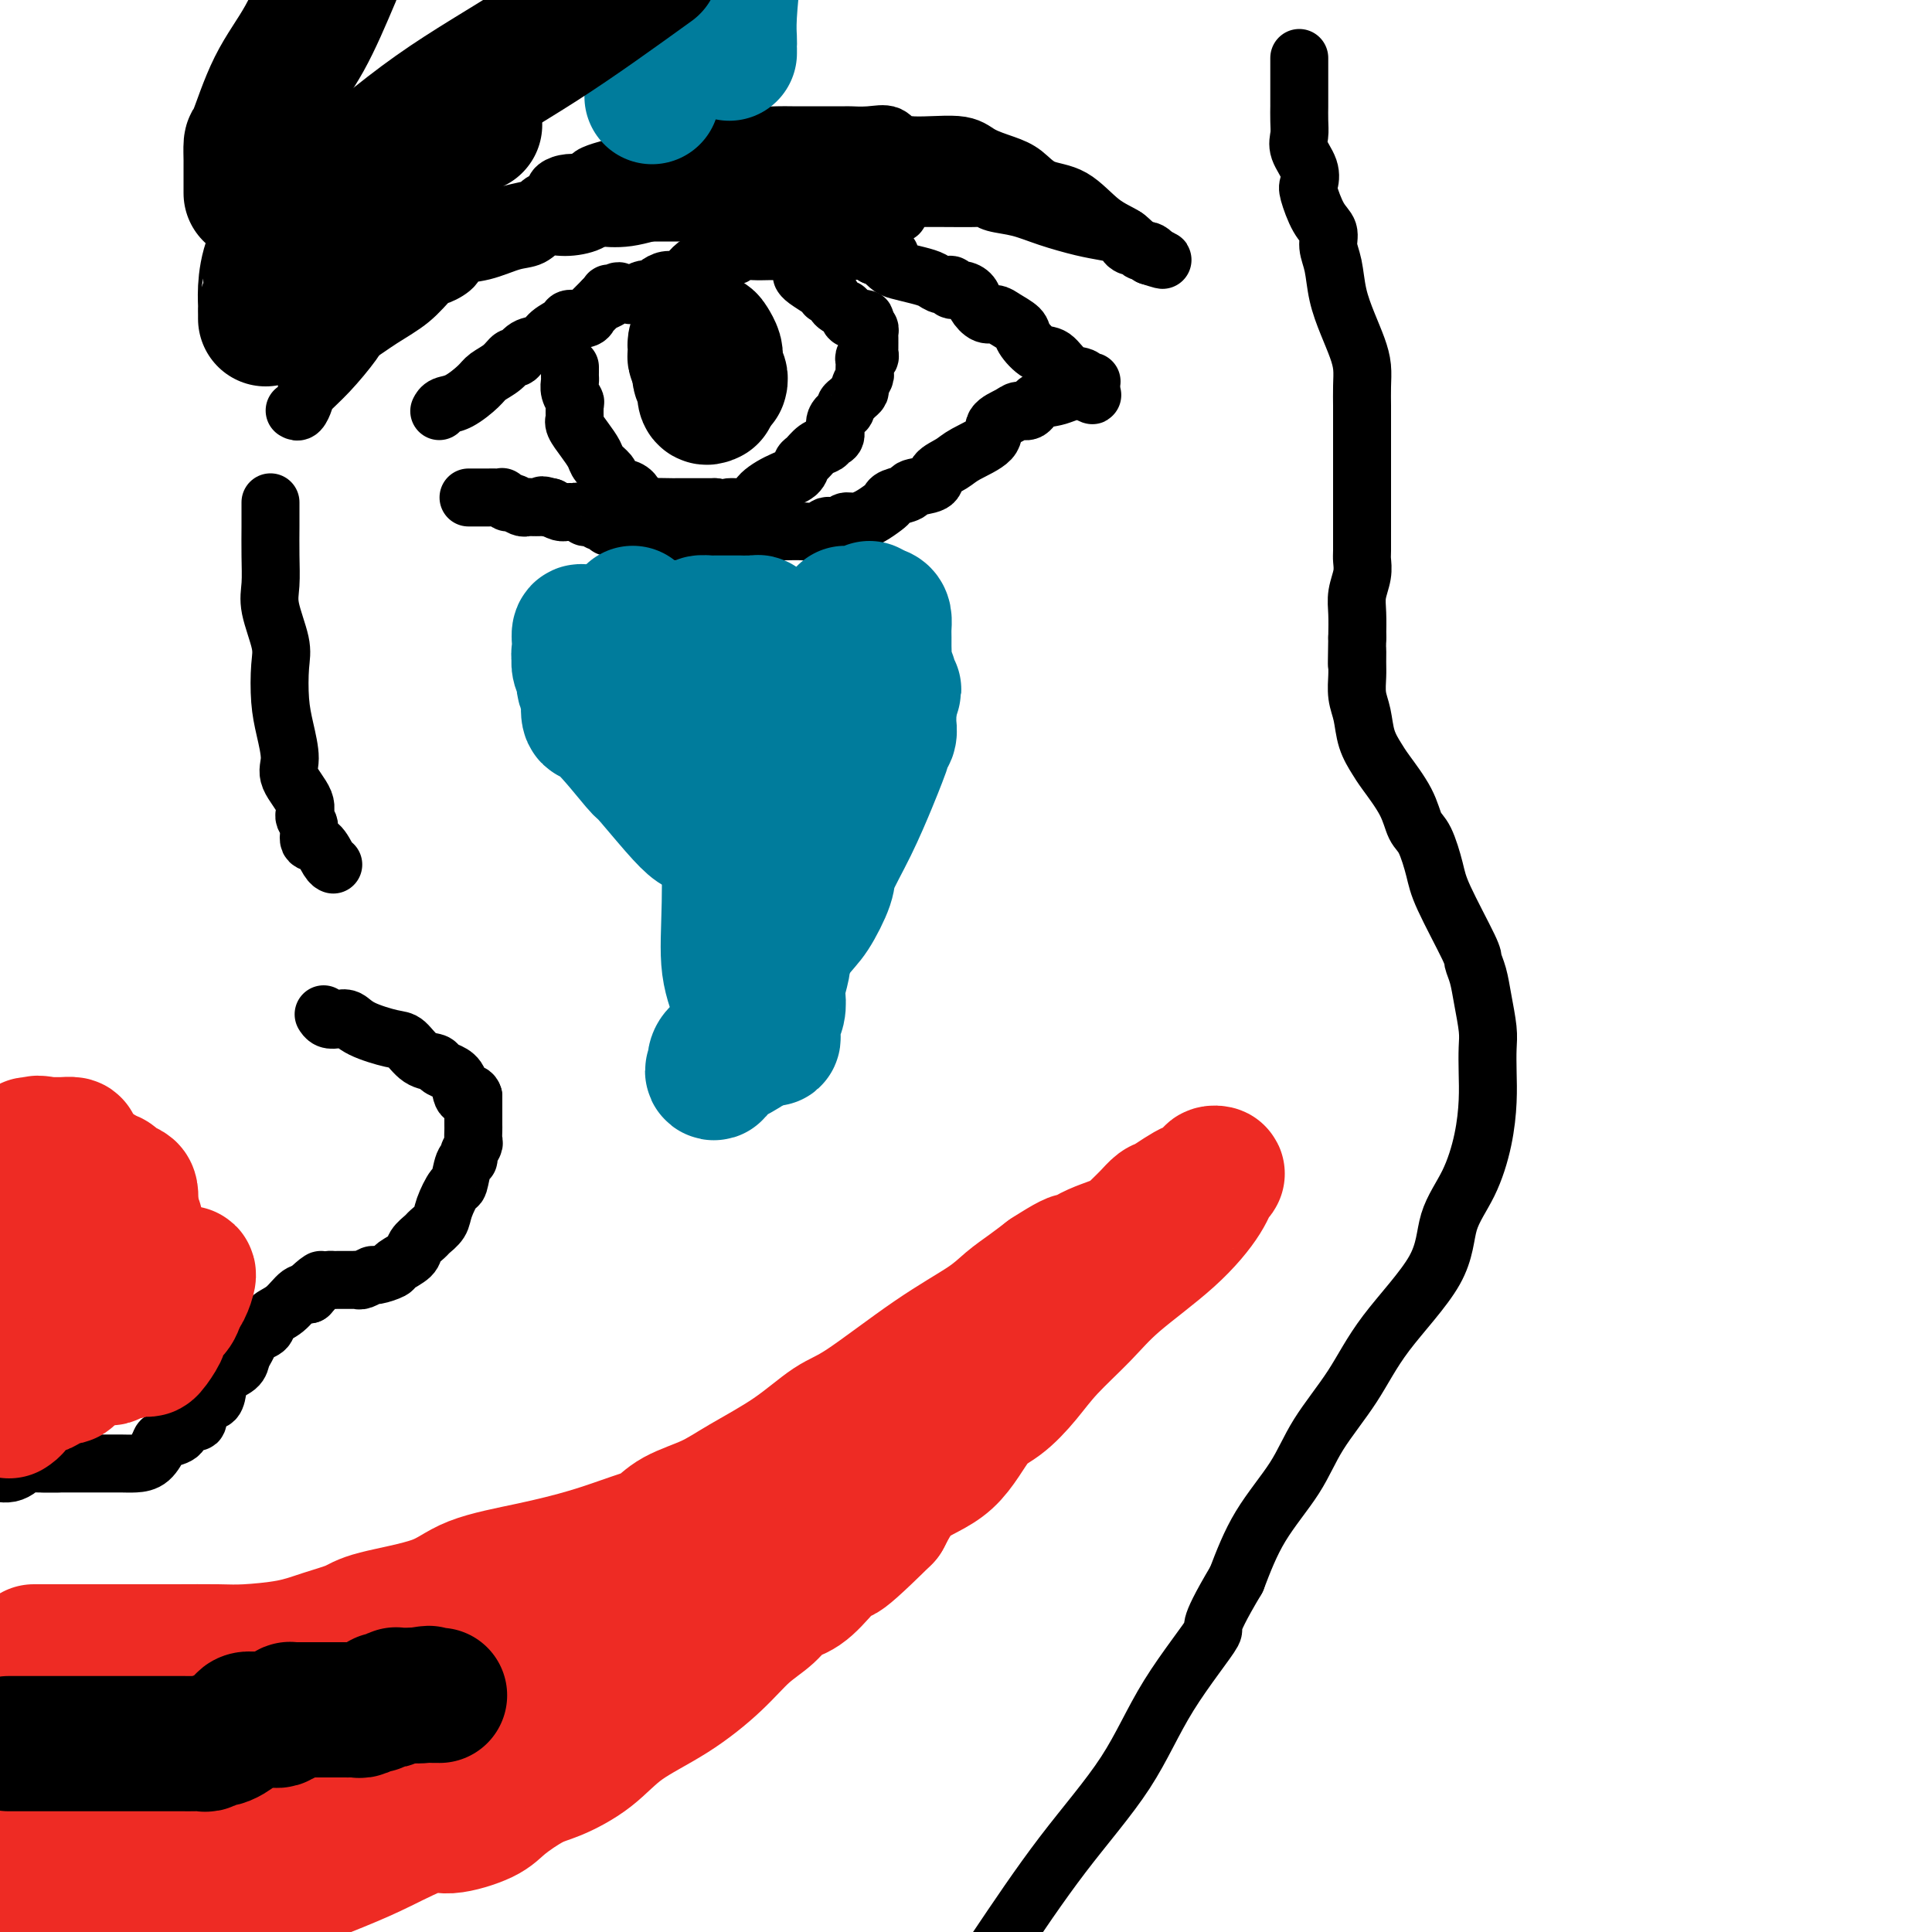 <svg viewBox='0 0 400 400' version='1.1' xmlns='http://www.w3.org/2000/svg' xmlns:xlink='http://www.w3.org/1999/xlink'><g fill='none' stroke='#000000' stroke-width='12' stroke-linecap='round' stroke-linejoin='round'><path d='M9,303c0.106,0.000 0.212,0.000 1,0c0.788,-0.000 2.259,-0.000 3,0c0.741,0.000 0.754,0.000 2,0c1.246,-0.000 3.727,-0.001 5,0c1.273,0.001 1.340,0.004 2,0c0.660,-0.004 1.915,-0.015 3,0c1.085,0.015 2.000,0.054 3,0c1.000,-0.054 2.084,-0.203 3,-1c0.916,-0.797 1.664,-2.243 2,-3c0.336,-0.757 0.261,-0.826 1,-1c0.739,-0.174 2.291,-0.454 3,-1c0.709,-0.546 0.575,-1.356 1,-2c0.425,-0.644 1.410,-1.120 2,-1c0.590,0.120 0.786,0.835 1,0c0.214,-0.835 0.446,-3.221 1,-4c0.554,-0.779 1.430,0.048 2,0c0.570,-0.048 0.835,-0.971 1,-2c0.165,-1.029 0.230,-2.163 1,-3c0.770,-0.837 2.247,-1.376 3,-2c0.753,-0.624 0.783,-1.332 1,-2c0.217,-0.668 0.620,-1.296 1,-2c0.380,-0.704 0.738,-1.486 1,-2c0.262,-0.514 0.430,-0.762 1,-1c0.570,-0.238 1.542,-0.467 2,-1c0.458,-0.533 0.401,-1.370 1,-2c0.599,-0.630 1.854,-1.054 3,-2c1.146,-0.946 2.185,-2.413 3,-3c0.815,-0.587 1.408,-0.293 2,0'/><path d='M64,268c5.012,-5.442 1.043,-2.047 0,-1c-1.043,1.047 0.841,-0.255 2,-1c1.159,-0.745 1.592,-0.932 2,-1c0.408,-0.068 0.791,-0.017 1,0c0.209,0.017 0.246,0.001 1,0c0.754,-0.001 2.227,0.015 3,0c0.773,-0.015 0.845,-0.060 1,0c0.155,0.060 0.392,0.224 1,0c0.608,-0.224 1.585,-0.837 2,-1c0.415,-0.163 0.267,0.122 1,0c0.733,-0.122 2.347,-0.653 3,-1c0.653,-0.347 0.345,-0.512 1,-1c0.655,-0.488 2.274,-1.299 3,-2c0.726,-0.701 0.561,-1.291 1,-2c0.439,-0.709 1.483,-1.536 2,-2c0.517,-0.464 0.506,-0.565 1,-1c0.494,-0.435 1.494,-1.202 2,-2c0.506,-0.798 0.518,-1.625 1,-3c0.482,-1.375 1.435,-3.299 2,-4c0.565,-0.701 0.744,-0.181 1,-1c0.256,-0.819 0.590,-2.978 1,-4c0.410,-1.022 0.894,-0.908 1,-1c0.106,-0.092 -0.168,-0.392 0,-1c0.168,-0.608 0.777,-1.525 1,-2c0.223,-0.475 0.060,-0.506 0,-1c-0.060,-0.494 -0.016,-1.449 0,-2c0.016,-0.551 0.004,-0.697 0,-1c-0.004,-0.303 -0.001,-0.762 0,-1c0.001,-0.238 0.000,-0.257 0,-1c-0.000,-0.743 -0.000,-2.212 0,-3c0.000,-0.788 0.000,-0.894 0,-1'/><path d='M98,227c-0.417,-1.394 -1.458,0.120 -2,0c-0.542,-0.120 -0.585,-1.875 -1,-3c-0.415,-1.125 -1.203,-1.618 -2,-2c-0.797,-0.382 -1.603,-0.651 -2,-1c-0.397,-0.349 -0.385,-0.779 -1,-1c-0.615,-0.221 -1.855,-0.235 -3,-1c-1.145,-0.765 -2.193,-2.282 -3,-3c-0.807,-0.718 -1.371,-0.636 -3,-1c-1.629,-0.364 -4.321,-1.173 -6,-2c-1.679,-0.827 -2.345,-1.672 -3,-2c-0.655,-0.328 -1.299,-0.139 -2,0c-0.701,0.139 -1.458,0.230 -2,0c-0.542,-0.230 -0.869,-0.780 -1,-1c-0.131,-0.220 -0.065,-0.110 0,0'/><path d='M12,303c-0.372,-0.000 -0.744,-0.000 -1,0c-0.256,0.000 -0.397,0.000 -1,0c-0.603,-0.000 -1.667,-0.001 -2,0c-0.333,0.001 0.066,0.003 0,0c-0.066,-0.003 -0.598,-0.011 -1,0c-0.402,0.011 -0.675,0.041 -1,0c-0.325,-0.041 -0.703,-0.155 -1,0c-0.297,0.155 -0.513,0.577 -1,1c-0.487,0.423 -1.244,0.845 -2,1c-0.756,0.155 -1.511,0.042 -2,0c-0.489,-0.042 -0.711,-0.012 -1,0c-0.289,0.012 -0.644,0.006 -1,0'/><path d='M56,104c-0.001,0.646 -0.002,1.292 0,2c0.002,0.708 0.008,1.477 0,3c-0.008,1.523 -0.030,3.801 0,6c0.030,2.199 0.113,4.320 0,6c-0.113,1.680 -0.420,2.919 0,5c0.420,2.081 1.567,5.004 2,7c0.433,1.996 0.151,3.064 0,5c-0.151,1.936 -0.173,4.742 0,7c0.173,2.258 0.539,3.970 1,6c0.461,2.030 1.018,4.377 1,6c-0.018,1.623 -0.609,2.523 0,4c0.609,1.477 2.418,3.531 3,5c0.582,1.469 -0.062,2.351 0,3c0.062,0.649 0.829,1.064 1,2c0.171,0.936 -0.255,2.395 0,3c0.255,0.605 1.192,0.358 2,1c0.808,0.642 1.487,2.173 2,3c0.513,0.827 0.861,0.951 1,1c0.139,0.049 0.070,0.025 0,0'/><path d='M61,85c0.317,0.187 0.634,0.374 1,0c0.366,-0.374 0.780,-1.308 1,-2c0.220,-0.692 0.247,-1.142 1,-2c0.753,-0.858 2.231,-2.123 4,-4c1.769,-1.877 3.829,-4.365 5,-6c1.171,-1.635 1.454,-2.418 2,-3c0.546,-0.582 1.354,-0.965 2,-2c0.646,-1.035 1.131,-2.724 2,-4c0.869,-1.276 2.123,-2.138 3,-3c0.877,-0.862 1.376,-1.722 2,-2c0.624,-0.278 1.374,0.027 2,0c0.626,-0.027 1.127,-0.385 2,-1c0.873,-0.615 2.118,-1.488 3,-2c0.882,-0.512 1.401,-0.663 2,-1c0.599,-0.337 1.277,-0.859 2,-1c0.723,-0.141 1.490,0.098 2,0c0.510,-0.098 0.764,-0.534 1,-1c0.236,-0.466 0.455,-0.964 1,-1c0.545,-0.036 1.417,0.389 2,0c0.583,-0.389 0.877,-1.593 2,-2c1.123,-0.407 3.075,-0.019 5,0c1.925,0.019 3.824,-0.333 5,-1c1.176,-0.667 1.629,-1.649 3,-2c1.371,-0.351 3.660,-0.069 5,0c1.340,0.069 1.730,-0.074 3,0c1.270,0.074 3.419,0.366 6,0c2.581,-0.366 5.595,-1.390 8,-2c2.405,-0.610 4.203,-0.805 6,-1'/><path d='M144,42c7.004,-1.155 4.015,-1.041 4,-1c-0.015,0.041 2.945,0.011 5,0c2.055,-0.011 3.205,-0.003 5,0c1.795,0.003 4.235,0.001 7,0c2.765,-0.001 5.854,-0.001 9,0c3.146,0.001 6.349,0.003 10,0c3.651,-0.003 7.749,-0.013 11,0c3.251,0.013 5.654,0.048 7,0c1.346,-0.048 1.633,-0.178 2,0c0.367,0.178 0.813,0.663 2,1c1.187,0.337 3.114,0.524 5,1c1.886,0.476 3.730,1.241 6,2c2.270,0.759 4.965,1.514 7,2c2.035,0.486 3.410,0.704 5,1c1.590,0.296 3.396,0.672 4,1c0.604,0.328 0.007,0.610 0,1c-0.007,0.390 0.575,0.888 1,1c0.425,0.112 0.693,-0.162 1,0c0.307,0.162 0.654,0.762 1,1c0.346,0.238 0.691,0.115 1,0c0.309,-0.115 0.583,-0.223 1,0c0.417,0.223 0.976,0.778 1,1c0.024,0.222 -0.488,0.111 -1,0'/><path d='M238,53c5.524,1.783 1.335,0.242 -1,-1c-2.335,-1.242 -2.816,-2.185 -4,-3c-1.184,-0.815 -3.070,-1.503 -5,-3c-1.930,-1.497 -3.903,-3.804 -6,-5c-2.097,-1.196 -4.319,-1.281 -6,-2c-1.681,-0.719 -2.821,-2.071 -4,-3c-1.179,-0.929 -2.397,-1.433 -4,-2c-1.603,-0.567 -3.589,-1.195 -5,-2c-1.411,-0.805 -2.246,-1.785 -5,-2c-2.754,-0.215 -7.428,0.335 -10,0c-2.572,-0.335 -3.042,-1.554 -4,-2c-0.958,-0.446 -2.404,-0.120 -4,0c-1.596,0.120 -3.340,0.032 -4,0c-0.660,-0.032 -0.234,-0.009 -1,0c-0.766,0.009 -2.724,0.003 -4,0c-1.276,-0.003 -1.871,-0.003 -3,0c-1.129,0.003 -2.794,0.009 -4,0c-1.206,-0.009 -1.955,-0.032 -3,0c-1.045,0.032 -2.386,0.118 -4,0c-1.614,-0.118 -3.502,-0.440 -5,0c-1.498,0.440 -2.606,1.641 -4,2c-1.394,0.359 -3.074,-0.125 -4,0c-0.926,0.125 -1.096,0.860 -2,1c-0.904,0.140 -2.540,-0.316 -4,0c-1.460,0.316 -2.742,1.404 -4,2c-1.258,0.596 -2.491,0.698 -3,1c-0.509,0.302 -0.294,0.802 -1,1c-0.706,0.198 -2.334,0.094 -3,0c-0.666,-0.094 -0.372,-0.179 -1,0c-0.628,0.179 -2.180,0.623 -3,1c-0.820,0.377 -0.910,0.689 -1,1'/><path d='M122,37c-5.232,1.632 -3.313,1.211 -3,1c0.313,-0.211 -0.981,-0.211 -2,0c-1.019,0.211 -1.762,0.634 -2,1c-0.238,0.366 0.029,0.675 0,1c-0.029,0.325 -0.355,0.664 -1,1c-0.645,0.336 -1.611,0.667 -2,1c-0.389,0.333 -0.202,0.666 -1,1c-0.798,0.334 -2.581,0.668 -4,1c-1.419,0.332 -2.475,0.664 -3,1c-0.525,0.336 -0.521,0.678 -1,1c-0.479,0.322 -1.441,0.624 -2,1c-0.559,0.376 -0.714,0.825 -1,1c-0.286,0.175 -0.704,0.074 -1,0c-0.296,-0.074 -0.469,-0.122 -1,0c-0.531,0.122 -1.420,0.414 -2,1c-0.580,0.586 -0.852,1.468 -1,2c-0.148,0.532 -0.173,0.716 -1,1c-0.827,0.284 -2.454,0.667 -3,1c-0.546,0.333 -0.009,0.615 0,1c0.009,0.385 -0.511,0.872 -1,1c-0.489,0.128 -0.947,-0.104 -1,0c-0.053,0.104 0.298,0.543 0,1c-0.298,0.457 -1.246,0.931 -2,1c-0.754,0.069 -1.314,-0.266 -2,0c-0.686,0.266 -1.497,1.132 -2,2c-0.503,0.868 -0.698,1.739 -1,2c-0.302,0.261 -0.711,-0.088 -1,0c-0.289,0.088 -0.459,0.611 -1,1c-0.541,0.389 -1.453,0.643 -2,1c-0.547,0.357 -0.728,0.816 -1,1c-0.272,0.184 -0.636,0.092 -1,0'/><path d='M76,64c-3.586,2.929 -1.552,2.252 -1,2c0.552,-0.252 -0.377,-0.079 -1,0c-0.623,0.079 -0.941,0.062 -1,0c-0.059,-0.062 0.139,-0.171 0,0c-0.139,0.171 -0.615,0.620 -1,1c-0.385,0.380 -0.678,0.689 -1,1c-0.322,0.311 -0.674,0.622 -1,1c-0.326,0.378 -0.625,0.822 -1,1c-0.375,0.178 -0.826,0.089 -1,0c-0.174,-0.089 -0.071,-0.178 0,0c0.071,0.178 0.110,0.622 0,1c-0.110,0.378 -0.370,0.692 -1,1c-0.630,0.308 -1.632,0.612 -2,1c-0.368,0.388 -0.102,0.860 0,1c0.102,0.140 0.042,-0.051 0,0c-0.042,0.051 -0.064,0.343 0,1c0.064,0.657 0.213,1.679 0,2c-0.213,0.321 -0.789,-0.058 -1,0c-0.211,0.058 -0.057,0.554 0,1c0.057,0.446 0.016,0.842 0,1c-0.016,0.158 -0.008,0.079 0,0'/><path d='M64,79c-1.464,1.788 0.877,-1.241 2,-3c1.123,-1.759 1.029,-2.247 2,-3c0.971,-0.753 3.007,-1.769 5,-3c1.993,-1.231 3.943,-2.675 6,-4c2.057,-1.325 4.222,-2.530 6,-4c1.778,-1.470 3.170,-3.205 4,-4c0.830,-0.795 1.099,-0.651 2,-1c0.901,-0.349 2.432,-1.191 3,-2c0.568,-0.809 0.171,-1.583 1,-2c0.829,-0.417 2.884,-0.475 5,-1c2.116,-0.525 4.293,-1.516 6,-2c1.707,-0.484 2.945,-0.463 4,-1c1.055,-0.537 1.927,-1.634 3,-2c1.073,-0.366 2.348,-0.000 4,0c1.652,0.000 3.682,-0.364 5,-1c1.318,-0.636 1.923,-1.543 4,-2c2.077,-0.457 5.626,-0.462 8,-1c2.374,-0.538 3.572,-1.608 5,-2c1.428,-0.392 3.087,-0.105 4,0c0.913,0.105 1.079,0.029 3,0c1.921,-0.029 5.598,-0.010 9,0c3.402,0.010 6.529,0.010 9,0c2.471,-0.010 4.288,-0.032 6,0c1.712,0.032 3.321,0.116 5,0c1.679,-0.116 3.430,-0.433 5,0c1.570,0.433 2.961,1.617 4,2c1.039,0.383 1.725,-0.033 2,0c0.275,0.033 0.137,0.517 0,1'/><path d='M186,44c0.544,0.464 -1.096,0.124 -2,0c-0.904,-0.124 -1.072,-0.033 -3,0c-1.928,0.033 -5.616,0.009 -8,0c-2.384,-0.009 -3.466,-0.002 -6,0c-2.534,0.002 -6.522,0.001 -9,0c-2.478,-0.001 -3.446,-0.000 -5,0c-1.554,0.000 -3.693,0.000 -6,0c-2.307,-0.000 -4.781,-0.000 -7,0c-2.219,0.000 -4.183,0.001 -6,0c-1.817,-0.001 -3.487,-0.002 -4,0c-0.513,0.002 0.130,0.007 1,0c0.870,-0.007 1.966,-0.026 4,-1c2.034,-0.974 5.005,-2.902 8,-4c2.995,-1.098 6.014,-1.366 9,-2c2.986,-0.634 5.941,-1.635 9,-2c3.059,-0.365 6.224,-0.094 9,0c2.776,0.094 5.165,0.011 7,0c1.835,-0.011 3.116,0.050 6,0c2.884,-0.050 7.371,-0.209 10,0c2.629,0.209 3.400,0.787 4,1c0.600,0.213 1.029,0.061 1,0c-0.029,-0.061 -0.514,-0.030 -1,0'/><path d='M197,36c5.735,0.155 2.073,0.041 0,0c-2.073,-0.041 -2.558,-0.011 -4,0c-1.442,0.011 -3.840,0.003 -5,0c-1.160,-0.003 -1.081,-0.001 -4,0c-2.919,0.001 -8.835,0.000 -13,0c-4.165,-0.000 -6.579,-0.000 -9,0c-2.421,0.000 -4.848,-0.000 -5,0c-0.152,0.000 1.970,0.000 3,0c1.030,-0.000 0.969,-0.002 3,0c2.031,0.002 6.154,0.007 8,0c1.846,-0.007 1.414,-0.025 4,0c2.586,0.025 8.192,0.095 11,0c2.808,-0.095 2.820,-0.354 4,0c1.180,0.354 3.528,1.319 5,2c1.472,0.681 2.068,1.076 4,1c1.932,-0.076 5.200,-0.624 7,0c1.800,0.624 2.132,2.420 3,3c0.868,0.580 2.271,-0.054 3,0c0.729,0.054 0.783,0.798 1,1c0.217,0.202 0.597,-0.138 1,0c0.403,0.138 0.829,0.754 1,1c0.171,0.246 0.085,0.123 0,0'/><path d='M91,85c-0.052,0.104 -0.104,0.208 0,0c0.104,-0.208 0.363,-0.726 1,-1c0.637,-0.274 1.652,-0.302 3,-1c1.348,-0.698 3.029,-2.066 4,-3c0.971,-0.934 1.232,-1.434 2,-2c0.768,-0.566 2.044,-1.197 3,-2c0.956,-0.803 1.592,-1.776 2,-2c0.408,-0.224 0.590,0.301 1,0c0.410,-0.301 1.049,-1.430 2,-2c0.951,-0.570 2.212,-0.583 3,-1c0.788,-0.417 1.101,-1.240 2,-2c0.899,-0.760 2.384,-1.457 3,-2c0.616,-0.543 0.363,-0.932 1,-1c0.637,-0.068 2.162,0.186 3,0c0.838,-0.186 0.987,-0.813 1,-1c0.013,-0.187 -0.112,0.065 0,0c0.112,-0.065 0.461,-0.447 1,-1c0.539,-0.553 1.270,-1.276 2,-2'/><path d='M125,62c5.480,-3.498 2.179,-0.741 1,0c-1.179,0.741 -0.237,-0.532 0,-1c0.237,-0.468 -0.231,-0.129 0,0c0.231,0.129 1.161,0.048 2,0c0.839,-0.048 1.587,-0.065 2,0c0.413,0.065 0.491,0.211 1,0c0.509,-0.211 1.449,-0.778 2,-1c0.551,-0.222 0.714,-0.097 1,0c0.286,0.097 0.695,0.168 1,0c0.305,-0.168 0.505,-0.574 1,-1c0.495,-0.426 1.285,-0.871 2,-1c0.715,-0.129 1.355,0.058 2,0c0.645,-0.058 1.294,-0.363 2,-1c0.706,-0.637 1.469,-1.607 2,-2c0.531,-0.393 0.829,-0.209 1,0c0.171,0.209 0.215,0.445 1,0c0.785,-0.445 2.310,-1.569 3,-2c0.690,-0.431 0.544,-0.168 1,0c0.456,0.168 1.513,0.241 2,0c0.487,-0.241 0.404,-0.797 1,-1c0.596,-0.203 1.872,-0.054 3,0c1.128,0.054 2.108,0.015 3,0c0.892,-0.015 1.697,-0.004 2,0c0.303,0.004 0.103,0.001 1,0c0.897,-0.001 2.892,-0.000 4,0c1.108,0.000 1.329,-0.001 2,0c0.671,0.001 1.790,0.003 3,0c1.210,-0.003 2.510,-0.011 3,0c0.490,0.011 0.170,0.041 1,0c0.830,-0.041 2.808,-0.155 4,0c1.192,0.155 1.596,0.577 2,1'/><path d='M181,53c5.361,-0.109 2.763,-0.380 2,0c-0.763,0.380 0.309,1.412 1,2c0.691,0.588 1.002,0.731 2,1c0.998,0.269 2.683,0.665 4,1c1.317,0.335 2.268,0.611 3,1c0.732,0.389 1.247,0.891 2,1c0.753,0.109 1.745,-0.176 2,0c0.255,0.176 -0.227,0.811 0,1c0.227,0.189 1.163,-0.069 2,0c0.837,0.069 1.574,0.465 2,1c0.426,0.535 0.542,1.207 1,2c0.458,0.793 1.259,1.705 2,2c0.741,0.295 1.423,-0.029 2,0c0.577,0.029 1.050,0.411 2,1c0.950,0.589 2.379,1.384 3,2c0.621,0.616 0.436,1.054 1,2c0.564,0.946 1.877,2.401 3,3c1.123,0.599 2.057,0.342 3,1c0.943,0.658 1.893,2.232 3,3c1.107,0.768 2.369,0.732 3,1c0.631,0.268 0.631,0.841 1,1c0.369,0.159 1.105,-0.098 1,0c-0.105,0.098 -1.053,0.549 -2,1'/><path d='M224,80c3.803,3.112 1.811,1.394 0,1c-1.811,-0.394 -3.442,0.538 -5,1c-1.558,0.462 -3.042,0.455 -4,1c-0.958,0.545 -1.391,1.643 -2,2c-0.609,0.357 -1.395,-0.028 -2,0c-0.605,0.028 -1.028,0.469 -2,1c-0.972,0.531 -2.492,1.153 -3,2c-0.508,0.847 -0.003,1.918 -1,3c-0.997,1.082 -3.497,2.174 -5,3c-1.503,0.826 -2.008,1.387 -3,2c-0.992,0.613 -2.473,1.277 -3,2c-0.527,0.723 -0.102,1.503 -1,2c-0.898,0.497 -3.118,0.710 -4,1c-0.882,0.290 -0.427,0.659 -1,1c-0.573,0.341 -2.173,0.656 -3,1c-0.827,0.344 -0.880,0.718 -1,1c-0.120,0.282 -0.307,0.472 -1,1c-0.693,0.528 -1.891,1.396 -3,2c-1.109,0.604 -2.128,0.946 -3,1c-0.872,0.054 -1.598,-0.178 -2,0c-0.402,0.178 -0.481,0.766 -1,1c-0.519,0.234 -1.479,0.115 -2,0c-0.521,-0.115 -0.604,-0.227 -1,0c-0.396,0.227 -1.107,0.793 -2,1c-0.893,0.207 -1.968,0.055 -3,0c-1.032,-0.055 -2.020,-0.015 -3,0c-0.980,0.015 -1.953,0.004 -3,0c-1.047,-0.004 -2.167,-0.001 -3,0c-0.833,0.001 -1.378,0.000 -2,0c-0.622,-0.000 -1.321,-0.000 -2,0c-0.679,0.000 -1.340,0.000 -2,0'/><path d='M151,110c-4.625,0.464 -1.686,0.124 -1,0c0.686,-0.124 -0.881,-0.033 -2,0c-1.119,0.033 -1.791,0.009 -3,0c-1.209,-0.009 -2.954,-0.002 -4,0c-1.046,0.002 -1.393,0.001 -2,0c-0.607,-0.001 -1.476,-0.000 -2,0c-0.524,0.000 -0.704,0.001 -1,0c-0.296,-0.001 -0.709,-0.004 -1,0c-0.291,0.004 -0.462,0.015 -1,0c-0.538,-0.015 -1.444,-0.057 -2,0c-0.556,0.057 -0.761,0.212 -1,0c-0.239,-0.212 -0.512,-0.793 -1,-1c-0.488,-0.207 -1.191,-0.040 -2,0c-0.809,0.040 -1.722,-0.045 -2,0c-0.278,0.045 0.080,0.222 0,0c-0.080,-0.222 -0.599,-0.843 -1,-1c-0.401,-0.157 -0.685,0.150 -1,0c-0.315,-0.150 -0.662,-0.758 -1,-1c-0.338,-0.242 -0.668,-0.117 -1,0c-0.332,0.117 -0.667,0.228 -1,0c-0.333,-0.228 -0.663,-0.793 -1,-1c-0.337,-0.207 -0.681,-0.055 -1,0c-0.319,0.055 -0.613,0.012 -1,0c-0.387,-0.012 -0.867,0.007 -1,0c-0.133,-0.007 0.079,-0.040 0,0c-0.079,0.040 -0.451,0.154 -1,0c-0.549,-0.154 -1.274,-0.577 -2,-1'/><path d='M114,105c-2.865,-0.774 -1.527,-0.208 -1,0c0.527,0.208 0.244,0.057 0,0c-0.244,-0.057 -0.451,-0.019 -1,0c-0.549,0.019 -1.442,0.020 -2,0c-0.558,-0.020 -0.780,-0.062 -1,0c-0.220,0.062 -0.437,0.227 -1,0c-0.563,-0.227 -1.473,-0.845 -2,-1c-0.527,-0.155 -0.670,0.155 -1,0c-0.330,-0.155 -0.848,-0.774 -1,-1c-0.152,-0.226 0.061,-0.061 0,0c-0.061,0.061 -0.397,0.016 -1,0c-0.603,-0.016 -1.472,-0.004 -2,0c-0.528,0.004 -0.716,0.001 -1,0c-0.284,-0.001 -0.664,-0.000 -1,0c-0.336,0.000 -0.629,0.000 -1,0c-0.371,-0.000 -0.820,-0.000 -1,0c-0.180,0.000 -0.090,0.000 0,0'/><path d='M118,76c0.002,0.328 0.004,0.655 0,1c-0.004,0.345 -0.015,0.706 0,1c0.015,0.294 0.057,0.521 0,1c-0.057,0.479 -0.211,1.210 0,2c0.211,0.790 0.787,1.639 1,2c0.213,0.361 0.063,0.235 0,1c-0.063,0.765 -0.038,2.421 0,3c0.038,0.579 0.089,0.080 0,0c-0.089,-0.080 -0.318,0.258 0,1c0.318,0.742 1.182,1.886 2,3c0.818,1.114 1.590,2.196 2,3c0.410,0.804 0.457,1.330 1,2c0.543,0.670 1.584,1.486 2,2c0.416,0.514 0.209,0.728 0,1c-0.209,0.272 -0.421,0.603 0,1c0.421,0.397 1.475,0.862 2,1c0.525,0.138 0.523,-0.050 1,0c0.477,0.050 1.434,0.339 2,1c0.566,0.661 0.741,1.694 1,2c0.259,0.306 0.602,-0.114 1,0c0.398,0.114 0.849,0.763 1,1c0.151,0.237 0.000,0.064 1,0c1.000,-0.064 3.149,-0.017 4,0c0.851,0.017 0.402,0.005 1,0c0.598,-0.005 2.243,-0.001 3,0c0.757,0.001 0.627,0.000 1,0c0.373,-0.000 1.249,-0.000 2,0c0.751,0.000 1.375,0.000 2,0'/><path d='M148,105c3.473,0.598 2.157,0.092 3,0c0.843,-0.092 3.847,0.231 5,0c1.153,-0.231 0.455,-1.017 1,-2c0.545,-0.983 2.334,-2.165 4,-3c1.666,-0.835 3.210,-1.323 4,-2c0.790,-0.677 0.827,-1.544 1,-2c0.173,-0.456 0.481,-0.502 1,-1c0.519,-0.498 1.247,-1.449 2,-2c0.753,-0.551 1.530,-0.700 2,-1c0.470,-0.300 0.633,-0.749 1,-1c0.367,-0.251 0.939,-0.305 1,-1c0.061,-0.695 -0.387,-2.031 0,-3c0.387,-0.969 1.610,-1.569 2,-2c0.390,-0.431 -0.054,-0.692 0,-1c0.054,-0.308 0.607,-0.664 1,-1c0.393,-0.336 0.627,-0.652 1,-1c0.373,-0.348 0.885,-0.727 1,-1c0.115,-0.273 -0.166,-0.441 0,-1c0.166,-0.559 0.780,-1.508 1,-2c0.220,-0.492 0.045,-0.527 0,-1c-0.045,-0.473 0.041,-1.384 0,-2c-0.041,-0.616 -0.207,-0.939 0,-1c0.207,-0.061 0.788,0.138 1,0c0.212,-0.138 0.057,-0.614 0,-1c-0.057,-0.386 -0.014,-0.681 0,-1c0.014,-0.319 0.001,-0.660 0,-1c-0.001,-0.340 0.010,-0.679 0,-1c-0.010,-0.321 -0.041,-0.625 0,-1c0.041,-0.375 0.155,-0.821 0,-1c-0.155,-0.179 -0.577,-0.089 -1,0'/><path d='M179,68c0.070,-2.001 0.244,-2.003 0,-2c-0.244,0.003 -0.907,0.011 -1,0c-0.093,-0.011 0.383,-0.041 0,0c-0.383,0.041 -1.626,0.153 -2,0c-0.374,-0.153 0.121,-0.570 0,-1c-0.121,-0.430 -0.859,-0.872 -1,-1c-0.141,-0.128 0.316,0.057 0,0c-0.316,-0.057 -1.406,-0.357 -2,-1c-0.594,-0.643 -0.691,-1.629 -1,-2c-0.309,-0.371 -0.829,-0.128 -1,0c-0.171,0.128 0.007,0.139 0,0c-0.007,-0.139 -0.198,-0.429 -1,-1c-0.802,-0.571 -2.216,-1.423 -3,-2c-0.784,-0.577 -0.938,-0.879 -1,-1c-0.062,-0.121 -0.031,-0.060 0,0'/></g>
<g fill='none' stroke='#EE2B24' stroke-width='28' stroke-linecap='round' stroke-linejoin='round'><path d='M18,275c-0.148,-0.434 -0.296,-0.868 0,-1c0.296,-0.132 1.037,0.038 2,-1c0.963,-1.038 2.149,-3.283 3,-6c0.851,-2.717 1.368,-5.906 2,-8c0.632,-2.094 1.379,-3.095 2,-4c0.621,-0.905 1.117,-1.715 1,-2c-0.117,-0.285 -0.848,-0.044 -1,0c-0.152,0.044 0.274,-0.107 -1,0c-1.274,0.107 -4.249,0.472 -6,1c-1.751,0.528 -2.277,1.219 -3,2c-0.723,0.781 -1.644,1.653 -2,2c-0.356,0.347 -0.149,0.168 0,1c0.149,0.832 0.240,2.675 0,4c-0.240,1.325 -0.811,2.132 -1,3c-0.189,0.868 0.004,1.795 0,3c-0.004,1.205 -0.205,2.687 0,4c0.205,1.313 0.817,2.457 1,3c0.183,0.543 -0.064,0.486 0,1c0.064,0.514 0.440,1.600 1,2c0.560,0.400 1.303,0.114 2,0c0.697,-0.114 1.349,-0.057 2,0'/><path d='M20,279c0.667,-0.111 0.336,-0.390 1,-1c0.664,-0.610 2.324,-1.551 3,-2c0.676,-0.449 0.370,-0.408 1,-1c0.630,-0.592 2.197,-1.819 3,-3c0.803,-1.181 0.843,-2.316 1,-3c0.157,-0.684 0.432,-0.917 1,-1c0.568,-0.083 1.430,-0.015 2,0c0.570,0.015 0.849,-0.023 1,0c0.151,0.023 0.175,0.109 1,0c0.825,-0.109 2.453,-0.411 3,-1c0.547,-0.589 0.014,-1.464 0,-2c-0.014,-0.536 0.491,-0.731 1,-1c0.509,-0.269 1.022,-0.611 1,0c-0.022,0.611 -0.578,2.175 -1,3c-0.422,0.825 -0.711,0.913 -1,1'/><path d='M37,268c-0.278,1.209 -0.474,2.230 -1,3c-0.526,0.770 -1.383,1.289 -2,2c-0.617,0.711 -0.994,1.615 -1,2c-0.006,0.385 0.361,0.251 0,1c-0.361,0.749 -1.448,2.382 -2,3c-0.552,0.618 -0.568,0.222 -1,0c-0.432,-0.222 -1.280,-0.270 -2,0c-0.720,0.270 -1.311,0.857 -2,1c-0.689,0.143 -1.474,-0.158 -2,0c-0.526,0.158 -0.791,0.774 -1,1c-0.209,0.226 -0.360,0.060 -1,0c-0.640,-0.060 -1.768,-0.016 -2,0c-0.232,0.016 0.434,0.004 0,0c-0.434,-0.004 -1.966,-0.001 -3,0c-1.034,0.001 -1.569,-0.002 -2,0c-0.431,0.002 -0.757,0.009 -1,0c-0.243,-0.009 -0.404,-0.033 -1,0c-0.596,0.033 -1.628,0.122 -2,0c-0.372,-0.122 -0.085,-0.454 0,-1c0.085,-0.546 -0.032,-1.307 0,-2c0.032,-0.693 0.215,-1.320 0,-2c-0.215,-0.680 -0.827,-1.414 -1,-2c-0.173,-0.586 0.093,-1.025 0,-2c-0.093,-0.975 -0.547,-2.488 -1,-4'/><path d='M9,268c-0.318,-2.451 -0.114,-2.079 0,-4c0.114,-1.921 0.139,-6.135 0,-8c-0.139,-1.865 -0.441,-1.381 0,-2c0.441,-0.619 1.623,-2.342 2,-3c0.377,-0.658 -0.053,-0.253 0,-1c0.053,-0.747 0.589,-2.647 1,-4c0.411,-1.353 0.698,-2.159 1,-3c0.302,-0.841 0.619,-1.718 1,-2c0.381,-0.282 0.827,0.029 1,0c0.173,-0.029 0.072,-0.400 0,-1c-0.072,-0.600 -0.114,-1.429 0,-2c0.114,-0.571 0.386,-0.885 0,-1c-0.386,-0.115 -1.429,-0.031 -2,0c-0.571,0.031 -0.668,0.008 -1,0c-0.332,-0.008 -0.897,-0.002 -1,0c-0.103,0.002 0.256,0.001 0,0c-0.256,-0.001 -1.128,-0.000 -2,0'/><path d='M9,237c-1.323,-0.606 -1.630,-0.120 -2,0c-0.370,0.120 -0.804,-0.125 -1,0c-0.196,0.125 -0.154,0.621 0,1c0.154,0.379 0.422,0.642 1,1c0.578,0.358 1.468,0.812 2,1c0.532,0.188 0.707,0.111 1,0c0.293,-0.111 0.705,-0.255 1,0c0.295,0.255 0.475,0.910 1,1c0.525,0.090 1.397,-0.383 3,0c1.603,0.383 3.936,1.623 5,2c1.064,0.377 0.858,-0.110 1,0c0.142,0.110 0.633,0.817 1,1c0.367,0.183 0.610,-0.160 1,0c0.390,0.160 0.928,0.821 1,1c0.072,0.179 -0.321,-0.124 0,0c0.321,0.124 1.358,0.677 2,1c0.642,0.323 0.890,0.417 1,1c0.110,0.583 0.082,1.655 0,2c-0.082,0.345 -0.218,-0.036 0,1c0.218,1.036 0.790,3.487 1,5c0.210,1.513 0.056,2.086 0,3c-0.056,0.914 -0.015,2.169 0,3c0.015,0.831 0.004,1.237 0,2c-0.004,0.763 -0.002,1.881 0,3'/><path d='M28,266c0.301,3.373 0.052,1.807 0,2c-0.052,0.193 0.092,2.146 0,3c-0.092,0.854 -0.421,0.610 -1,1c-0.579,0.390 -1.407,1.414 -2,2c-0.593,0.586 -0.950,0.733 -1,1c-0.050,0.267 0.208,0.654 0,1c-0.208,0.346 -0.882,0.652 -1,1c-0.118,0.348 0.319,0.738 0,1c-0.319,0.262 -1.395,0.395 -2,1c-0.605,0.605 -0.740,1.682 -1,2c-0.260,0.318 -0.647,-0.122 -1,0c-0.353,0.122 -0.672,0.807 -1,1c-0.328,0.193 -0.664,-0.106 -1,0c-0.336,0.106 -0.671,0.616 -1,1c-0.329,0.384 -0.651,0.642 -1,1c-0.349,0.358 -0.723,0.818 -1,1c-0.277,0.182 -0.455,0.087 -1,0c-0.545,-0.087 -1.455,-0.167 -2,0c-0.545,0.167 -0.723,0.581 -1,1c-0.277,0.419 -0.651,0.844 -1,1c-0.349,0.156 -0.671,0.042 -1,0c-0.329,-0.042 -0.665,-0.012 -1,0c-0.335,0.012 -0.667,0.006 -1,0'/><path d='M6,287c-2.023,1.172 -0.579,1.103 0,1c0.579,-0.103 0.295,-0.238 0,0c-0.295,0.238 -0.600,0.851 -1,1c-0.400,0.149 -0.896,-0.167 -1,0c-0.104,0.167 0.182,0.815 0,1c-0.182,0.185 -0.832,-0.095 -1,0c-0.168,0.095 0.147,0.564 0,1c-0.147,0.436 -0.756,0.839 -1,1c-0.244,0.161 -0.122,0.081 0,0'/><path d='M7,342c0.706,0.000 1.413,0.000 2,0c0.587,-0.000 1.055,-0.000 3,0c1.945,0.000 5.366,0.001 8,0c2.634,-0.001 4.482,-0.002 7,0c2.518,0.002 5.707,0.009 9,0c3.293,-0.009 6.689,-0.033 9,0c2.311,0.033 3.538,0.123 6,0c2.462,-0.123 6.160,-0.457 9,-1c2.840,-0.543 4.823,-1.293 7,-2c2.177,-0.707 4.548,-1.372 6,-2c1.452,-0.628 1.984,-1.221 5,-2c3.016,-0.779 8.515,-1.746 12,-3c3.485,-1.254 4.957,-2.796 8,-4c3.043,-1.204 7.658,-2.069 12,-3c4.342,-0.931 8.411,-1.929 12,-3c3.589,-1.071 6.699,-2.217 9,-3c2.301,-0.783 3.792,-1.204 5,-2c1.208,-0.796 2.132,-1.968 4,-3c1.868,-1.032 4.680,-1.926 7,-3c2.320,-1.074 4.149,-2.330 7,-4c2.851,-1.670 6.723,-3.755 10,-6c3.277,-2.245 5.958,-4.649 8,-6c2.042,-1.351 3.445,-1.649 7,-4c3.555,-2.351 9.262,-6.754 14,-10c4.738,-3.246 8.507,-5.334 11,-7c2.493,-1.666 3.710,-2.910 5,-4c1.290,-1.090 2.654,-2.026 4,-3c1.346,-0.974 2.673,-1.987 4,-3'/><path d='M217,264c8.961,-5.806 4.862,-1.820 4,-1c-0.862,0.820 1.513,-1.525 4,-3c2.487,-1.475 5.086,-2.081 7,-3c1.914,-0.919 3.142,-2.153 4,-3c0.858,-0.847 1.344,-1.308 2,-2c0.656,-0.692 1.481,-1.615 2,-2c0.519,-0.385 0.730,-0.232 2,-1c1.270,-0.768 3.598,-2.457 5,-3c1.402,-0.543 1.877,0.061 2,0c0.123,-0.061 -0.106,-0.787 0,-1c0.106,-0.213 0.547,0.088 1,0c0.453,-0.088 0.917,-0.564 1,-1c0.083,-0.436 -0.215,-0.830 0,-1c0.215,-0.170 0.943,-0.116 1,0c0.057,0.116 -0.558,0.293 -1,1c-0.442,0.707 -0.711,1.944 -2,4c-1.289,2.056 -3.596,4.929 -7,8c-3.404,3.071 -7.904,6.338 -11,9c-3.096,2.662 -4.788,4.717 -7,7c-2.212,2.283 -4.944,4.792 -7,7c-2.056,2.208 -3.435,4.114 -5,6c-1.565,1.886 -3.317,3.751 -5,5c-1.683,1.249 -3.296,1.881 -5,4c-1.704,2.119 -3.497,5.724 -6,8c-2.503,2.276 -5.715,3.222 -8,5c-2.285,1.778 -3.642,4.389 -5,7'/><path d='M183,314c-12.310,12.175 -8.584,7.113 -8,6c0.584,-1.113 -1.974,1.723 -4,4c-2.026,2.277 -3.522,3.996 -5,5c-1.478,1.004 -2.939,1.292 -4,2c-1.061,0.708 -1.720,1.836 -3,3c-1.280,1.164 -3.179,2.366 -5,4c-1.821,1.634 -3.565,3.702 -6,6c-2.435,2.298 -5.562,4.826 -9,7c-3.438,2.174 -7.186,3.993 -10,6c-2.814,2.007 -4.692,4.203 -7,6c-2.308,1.797 -5.044,3.194 -7,4c-1.956,0.806 -3.130,1.022 -5,2c-1.870,0.978 -4.434,2.719 -6,4c-1.566,1.281 -2.133,2.101 -4,3c-1.867,0.899 -5.034,1.876 -7,2c-1.966,0.124 -2.733,-0.606 -5,0c-2.267,0.606 -6.036,2.548 -9,4c-2.964,1.452 -5.124,2.414 -9,4c-3.876,1.586 -9.469,3.794 -14,5c-4.531,1.206 -8.001,1.409 -11,2c-2.999,0.591 -5.525,1.571 -8,2c-2.475,0.429 -4.897,0.308 -7,1c-2.103,0.692 -3.887,2.198 -6,3c-2.113,0.802 -4.557,0.901 -7,1'/><path d='M12,398c-0.155,0.133 -0.311,0.265 0,0c0.311,-0.265 1.087,-0.929 7,-4c5.913,-3.071 16.961,-8.551 29,-13c12.039,-4.449 25.068,-7.868 41,-14c15.932,-6.132 34.767,-14.977 45,-20c10.233,-5.023 11.866,-6.224 14,-8c2.134,-1.776 4.771,-4.128 6,-5c1.229,-0.872 1.051,-0.263 1,0c-0.051,0.263 0.024,0.181 0,0c-0.024,-0.181 -0.149,-0.461 -3,0c-2.851,0.461 -8.430,1.665 -17,4c-8.570,2.335 -20.132,5.803 -31,9c-10.868,3.197 -21.041,6.122 -28,8c-6.959,1.878 -10.705,2.708 -12,3c-1.295,0.292 -0.140,0.047 0,0c0.140,-0.047 -0.737,0.103 1,-1c1.737,-1.103 6.087,-3.460 10,-6c3.913,-2.540 7.388,-5.265 10,-7c2.612,-1.735 4.360,-2.481 5,-3c0.640,-0.519 0.171,-0.811 0,-1c-0.171,-0.189 -0.043,-0.274 -3,2c-2.957,2.274 -8.999,6.909 -14,11c-5.001,4.091 -8.962,7.640 -12,10c-3.038,2.360 -5.154,3.531 -6,4c-0.846,0.469 -0.423,0.234 0,0'/><path d='M55,367c-5.040,3.885 -1.641,1.097 -1,0c0.641,-1.097 -1.476,-0.503 -3,0c-1.524,0.503 -2.456,0.916 -3,1c-0.544,0.084 -0.700,-0.162 -1,0c-0.300,0.162 -0.745,0.730 -1,1c-0.255,0.270 -0.321,0.241 0,0c0.321,-0.241 1.028,-0.695 -2,0c-3.028,0.695 -9.792,2.537 -15,4c-5.208,1.463 -8.860,2.546 -11,3c-2.140,0.454 -2.767,0.279 -3,0c-0.233,-0.279 -0.073,-0.663 0,-1c0.073,-0.337 0.059,-0.626 0,-1c-0.059,-0.374 -0.162,-0.834 0,-1c0.162,-0.166 0.590,-0.037 0,1c-0.590,1.037 -2.200,2.983 -4,6c-1.800,3.017 -3.792,7.104 -5,9c-1.208,1.896 -1.631,1.601 -1,0c0.631,-1.601 2.316,-4.507 4,-7c1.684,-2.493 3.366,-4.574 5,-7c1.634,-2.426 3.222,-5.197 4,-6c0.778,-0.803 0.748,0.361 0,2c-0.748,1.639 -2.214,3.754 -4,6c-1.786,2.246 -3.893,4.623 -6,7'/><path d='M8,384c-1.664,2.329 -0.824,0.653 0,-1c0.824,-1.653 1.632,-3.283 3,-6c1.368,-2.717 3.296,-6.519 4,-9c0.704,-2.481 0.186,-3.639 0,-4c-0.186,-0.361 -0.039,0.075 0,0c0.039,-0.075 -0.030,-0.659 0,-1c0.030,-0.341 0.161,-0.437 0,-1c-0.161,-0.563 -0.613,-1.593 -1,-2c-0.387,-0.407 -0.710,-0.191 -1,0c-0.290,0.191 -0.547,0.356 -1,0c-0.453,-0.356 -1.102,-1.233 -2,-2c-0.898,-0.767 -2.044,-1.422 -3,-2c-0.956,-0.578 -1.720,-1.077 -2,-1c-0.280,0.077 -0.075,0.732 0,1c0.075,0.268 0.020,0.149 0,1c-0.020,0.851 -0.006,2.672 0,4c0.006,1.328 0.003,2.164 0,3'/><path d='M5,364c-0.354,1.422 -0.237,0.976 0,1c0.237,0.024 0.596,0.518 1,1c0.404,0.482 0.854,0.952 1,1c0.146,0.048 -0.013,-0.327 1,0c1.013,0.327 3.196,1.356 6,2c2.804,0.644 6.227,0.904 8,1c1.773,0.096 1.897,0.028 2,0c0.103,-0.028 0.187,-0.017 1,0c0.813,0.017 2.355,0.040 3,0c0.645,-0.040 0.392,-0.144 1,-1c0.608,-0.856 2.077,-2.464 3,-3c0.923,-0.536 1.301,-0.000 2,0c0.699,0.000 1.720,-0.536 2,-1c0.280,-0.464 -0.180,-0.856 0,-1c0.180,-0.144 1.001,-0.038 2,0c0.999,0.038 2.176,0.010 4,0c1.824,-0.010 4.294,-0.003 5,0c0.706,0.003 -0.354,0.001 -1,0c-0.646,-0.001 -0.878,-0.000 -2,0c-1.122,0.000 -3.133,0.000 -4,0c-0.867,-0.000 -0.590,-0.001 0,0c0.590,0.001 1.493,0.003 2,0c0.507,-0.003 0.619,-0.012 3,0c2.381,0.012 7.030,0.044 9,0c1.970,-0.044 1.261,-0.166 1,0c-0.261,0.166 -0.075,0.619 0,1c0.075,0.381 0.037,0.691 0,1'/><path d='M55,366c2.655,0.310 1.792,0.083 2,0c0.208,-0.083 1.488,-0.024 2,0c0.512,0.024 0.256,0.012 0,0'/></g>
<g fill='none' stroke='#007C9C' stroke-width='28' stroke-linecap='round' stroke-linejoin='round'><path d='M131,127c0.336,0.332 0.671,0.663 1,1c0.329,0.337 0.650,0.679 1,1c0.350,0.321 0.727,0.622 1,1c0.273,0.378 0.441,0.833 1,1c0.559,0.167 1.511,0.045 2,0c0.489,-0.045 0.517,-0.012 1,0c0.483,0.012 1.421,0.003 2,0c0.579,-0.003 0.799,-0.001 1,0c0.201,0.001 0.382,0.000 1,0c0.618,-0.000 1.674,-0.000 2,0c0.326,0.000 -0.078,0.000 0,0c0.078,-0.000 0.636,-0.000 1,0c0.364,0.000 0.532,0.000 1,0c0.468,-0.000 1.234,-0.000 2,0'/><path d='M148,131c2.150,-0.016 1.026,-0.056 1,0c-0.026,0.056 1.045,0.207 2,0c0.955,-0.207 1.794,-0.774 2,-1c0.206,-0.226 -0.221,-0.113 0,0c0.221,0.113 1.088,0.226 2,0c0.912,-0.226 1.867,-0.793 2,-1c0.133,-0.207 -0.557,-0.056 -1,0c-0.443,0.056 -0.638,0.015 -1,0c-0.362,-0.015 -0.890,-0.005 -1,0c-0.110,0.005 0.197,0.004 -1,0c-1.197,-0.004 -3.898,-0.011 -5,0c-1.102,0.011 -0.604,0.042 -1,0c-0.396,-0.042 -1.684,-0.155 -2,0c-0.316,0.155 0.342,0.577 1,1'/><path d='M146,130c-1.445,0.119 -0.559,0.415 0,1c0.559,0.585 0.791,1.459 1,2c0.209,0.541 0.396,0.748 1,2c0.604,1.252 1.627,3.550 2,5c0.373,1.450 0.096,2.051 0,5c-0.096,2.949 -0.012,8.245 0,12c0.012,3.755 -0.049,5.969 0,8c0.049,2.031 0.207,3.880 0,5c-0.207,1.120 -0.780,1.512 -1,2c-0.220,0.488 -0.087,1.071 0,2c0.087,0.929 0.129,2.205 0,1c-0.129,-1.205 -0.427,-4.890 0,-8c0.427,-3.110 1.579,-5.646 2,-7c0.421,-1.354 0.111,-1.527 0,-1c-0.111,0.527 -0.022,1.752 0,3c0.022,1.248 -0.022,2.518 0,7c0.022,4.482 0.111,12.176 0,18c-0.111,5.824 -0.421,9.778 0,13c0.421,3.222 1.575,5.714 2,7c0.425,1.286 0.121,1.368 0,1c-0.121,-0.368 -0.061,-1.184 0,-2'/><path d='M153,206c0.309,6.804 0.083,0.815 0,-2c-0.083,-2.815 -0.022,-2.455 0,-4c0.022,-1.545 0.006,-4.995 0,-7c-0.006,-2.005 -0.002,-2.566 0,-3c0.002,-0.434 0.001,-0.741 0,-1c-0.001,-0.259 -0.003,-0.468 0,-1c0.003,-0.532 0.012,-1.385 0,-2c-0.012,-0.615 -0.045,-0.992 0,-2c0.045,-1.008 0.166,-2.648 0,-4c-0.166,-1.352 -0.621,-2.417 -1,-3c-0.379,-0.583 -0.682,-0.685 -1,-1c-0.318,-0.315 -0.651,-0.842 -1,-1c-0.349,-0.158 -0.716,0.055 -1,0c-0.284,-0.055 -0.487,-0.377 -1,-1c-0.513,-0.623 -1.336,-1.546 -2,-2c-0.664,-0.454 -1.168,-0.438 -2,-1c-0.832,-0.562 -1.992,-1.703 -4,-4c-2.008,-2.297 -4.864,-5.751 -6,-7c-1.136,-1.249 -0.552,-0.294 -2,-2c-1.448,-1.706 -4.928,-6.072 -7,-8c-2.072,-1.928 -2.737,-1.419 -3,-2c-0.263,-0.581 -0.123,-2.251 0,-3c0.123,-0.749 0.230,-0.577 0,-1c-0.230,-0.423 -0.797,-1.440 -1,-2c-0.203,-0.560 -0.040,-0.664 0,-1c0.040,-0.336 -0.041,-0.905 0,-1c0.041,-0.095 0.203,0.282 0,0c-0.203,-0.282 -0.772,-1.223 -1,-2c-0.228,-0.777 -0.114,-1.388 0,-2'/><path d='M120,136c-0.309,-1.743 -0.080,-0.099 0,0c0.080,0.099 0.011,-1.346 0,-2c-0.011,-0.654 0.037,-0.517 0,-1c-0.037,-0.483 -0.157,-1.586 0,-2c0.157,-0.414 0.592,-0.140 1,0c0.408,0.140 0.787,0.146 1,0c0.213,-0.146 0.258,-0.446 1,0c0.742,0.446 2.180,1.636 3,2c0.820,0.364 1.020,-0.099 3,0c1.980,0.099 5.739,0.758 8,1c2.261,0.242 3.022,0.065 4,0c0.978,-0.065 2.171,-0.017 3,0c0.829,0.017 1.293,0.005 2,0c0.707,-0.005 1.656,-0.001 3,0c1.344,0.001 3.082,0.000 4,0c0.918,-0.000 1.015,-0.000 2,0c0.985,0.000 2.856,0.000 4,0c1.144,-0.000 1.559,-0.000 3,0c1.441,0.000 3.908,0.000 6,0c2.092,-0.000 3.808,-0.000 5,0c1.192,0.000 1.859,0.000 2,0c0.141,-0.000 -0.246,-0.000 0,0c0.246,0.000 1.123,0.000 2,0'/><path d='M177,134c8.577,0.867 2.521,1.536 0,2c-2.521,0.464 -1.505,0.723 -1,1c0.505,0.277 0.498,0.574 0,2c-0.498,1.426 -1.489,3.983 -2,6c-0.511,2.017 -0.542,3.496 -1,5c-0.458,1.504 -1.342,3.034 -2,5c-0.658,1.966 -1.088,4.367 -2,7c-0.912,2.633 -2.304,5.498 -3,8c-0.696,2.502 -0.694,4.641 -1,7c-0.306,2.359 -0.918,4.937 -1,7c-0.082,2.063 0.367,3.610 0,5c-0.367,1.390 -1.549,2.622 -2,4c-0.451,1.378 -0.173,2.900 0,4c0.173,1.100 0.239,1.776 0,3c-0.239,1.224 -0.782,2.995 -1,4c-0.218,1.005 -0.111,1.242 0,2c0.111,0.758 0.227,2.035 0,3c-0.227,0.965 -0.795,1.618 -1,2c-0.205,0.382 -0.047,0.495 0,1c0.047,0.505 -0.018,1.403 0,2c0.018,0.597 0.120,0.891 0,1c-0.120,0.109 -0.463,0.031 -1,0c-0.537,-0.031 -1.269,-0.016 -2,0'/><path d='M157,215c-0.430,-0.040 -0.006,-0.139 0,0c0.006,0.139 -0.405,0.515 -1,1c-0.595,0.485 -1.374,1.080 -3,2c-1.626,0.920 -4.101,2.164 -5,3c-0.899,0.836 -0.223,1.263 0,1c0.223,-0.263 -0.008,-1.215 0,-2c0.008,-0.785 0.255,-1.404 1,-2c0.745,-0.596 1.986,-1.171 3,-3c1.014,-1.829 1.799,-4.912 4,-9c2.201,-4.088 5.817,-9.180 8,-12c2.183,-2.820 2.934,-3.366 4,-5c1.066,-1.634 2.446,-4.355 3,-6c0.554,-1.645 0.282,-2.213 1,-4c0.718,-1.787 2.426,-4.794 4,-8c1.574,-3.206 3.014,-6.612 4,-9c0.986,-2.388 1.518,-3.757 2,-5c0.482,-1.243 0.914,-2.359 1,-3c0.086,-0.641 -0.173,-0.805 0,-1c0.173,-0.195 0.778,-0.420 1,-1c0.222,-0.580 0.059,-1.516 0,-2c-0.059,-0.484 -0.016,-0.515 0,-1c0.016,-0.485 0.005,-1.424 0,-2c-0.005,-0.576 -0.002,-0.788 0,-1'/><path d='M184,146c2.011,-5.919 0.540,-2.215 0,-1c-0.540,1.215 -0.148,-0.059 0,-1c0.148,-0.941 0.054,-1.551 0,-2c-0.054,-0.449 -0.067,-0.739 0,-1c0.067,-0.261 0.214,-0.493 0,-1c-0.214,-0.507 -0.790,-1.291 -1,-2c-0.210,-0.709 -0.056,-1.345 0,-2c0.056,-0.655 0.013,-1.328 0,-2c-0.013,-0.672 0.004,-1.343 0,-2c-0.004,-0.657 -0.028,-1.300 0,-2c0.028,-0.700 0.110,-1.455 0,-2c-0.110,-0.545 -0.411,-0.878 -1,-1c-0.589,-0.122 -1.467,-0.033 -2,0c-0.533,0.033 -0.720,0.009 -1,0c-0.280,-0.009 -0.651,-0.003 -1,0c-0.349,0.003 -0.674,0.001 -1,0'/><path d='M177,127c-0.929,0.000 -0.753,0.001 -1,0c-0.247,-0.001 -0.917,-0.004 -1,0c-0.083,0.004 0.423,0.015 1,0c0.577,-0.015 1.227,-0.056 2,0c0.773,0.056 1.670,0.207 2,0c0.330,-0.207 0.094,-0.774 0,-1c-0.094,-0.226 -0.047,-0.113 0,0'/><path d='M135,20c0.024,-0.321 0.047,-0.641 0,-1c-0.047,-0.359 -0.165,-0.756 0,-1c0.165,-0.244 0.611,-0.333 1,-1c0.389,-0.667 0.720,-1.910 1,-4c0.280,-2.090 0.509,-5.026 1,-8c0.491,-2.974 1.246,-5.987 2,-9'/><path d='M151,11c0.002,-0.317 0.003,-0.635 0,-1c-0.003,-0.365 -0.011,-0.778 0,-1c0.011,-0.222 0.041,-0.252 0,-1c-0.041,-0.748 -0.155,-2.214 0,-5c0.155,-2.786 0.577,-6.893 1,-11'/></g>
<g fill='none' stroke='#000000' stroke-width='28' stroke-linecap='round' stroke-linejoin='round'><path d='M147,82c-0.415,0.203 -0.829,0.405 -1,0c-0.171,-0.405 -0.097,-1.418 0,-2c0.097,-0.582 0.219,-0.734 0,-1c-0.219,-0.266 -0.777,-0.648 -1,-1c-0.223,-0.352 -0.112,-0.676 0,-1'/><path d='M145,77c-0.305,-0.957 -0.068,-0.848 0,-1c0.068,-0.152 -0.034,-0.565 0,-1c0.034,-0.435 0.205,-0.891 0,-1c-0.205,-0.109 -0.784,0.128 -1,0c-0.216,-0.128 -0.069,-0.623 0,-1c0.069,-0.377 0.060,-0.637 0,-1c-0.060,-0.363 -0.170,-0.828 0,-1c0.170,-0.172 0.620,-0.049 1,0c0.380,0.049 0.690,0.025 1,0'/><path d='M146,71c0.321,-1.031 0.622,-0.609 1,0c0.378,0.609 0.832,1.406 1,2c0.168,0.594 0.049,0.985 0,1c-0.049,0.015 -0.027,-0.346 0,0c0.027,0.346 0.060,1.399 0,2c-0.060,0.601 -0.212,0.749 0,1c0.212,0.251 0.788,0.606 1,1c0.212,0.394 0.061,0.827 0,1c-0.061,0.173 -0.030,0.087 0,0'/><path d='M55,66c0.003,-0.271 0.006,-0.542 0,-1c-0.006,-0.458 -0.021,-1.103 0,-1c0.021,0.103 0.080,0.955 0,-1c-0.080,-1.955 -0.298,-6.717 2,-11c2.298,-4.283 7.111,-8.086 13,-13c5.889,-4.914 12.855,-10.938 20,-16c7.145,-5.062 14.470,-9.160 22,-14c7.530,-4.840 15.265,-10.420 23,-16'/><path d='M69,52c1.379,-1.141 2.757,-2.283 4,-3c1.243,-0.717 2.350,-1.010 4,-2c1.650,-0.990 3.844,-2.676 5,-4c1.156,-1.324 1.274,-2.287 2,-3c0.726,-0.713 2.058,-1.175 3,-2c0.942,-0.825 1.493,-2.011 2,-3c0.507,-0.989 0.971,-1.781 2,-3c1.029,-1.219 2.623,-2.867 4,-4c1.377,-1.133 2.536,-1.752 3,-2c0.464,-0.248 0.232,-0.124 0,0'/><path d='M52,40c0.000,-0.459 0.000,-0.919 0,-1c-0.000,-0.081 -0.000,0.215 0,0c0.000,-0.215 0.001,-0.943 0,-2c-0.001,-1.057 -0.004,-2.443 0,-3c0.004,-0.557 0.015,-0.285 0,-1c-0.015,-0.715 -0.057,-2.418 0,-3c0.057,-0.582 0.211,-0.043 1,-2c0.789,-1.957 2.212,-6.412 4,-10c1.788,-3.588 3.939,-6.311 6,-10c2.061,-3.689 4.030,-8.345 6,-13'/><path d='M2,361c-0.193,-0.000 -0.385,-0.000 0,0c0.385,0.000 1.348,0.000 2,0c0.652,-0.000 0.992,-0.000 2,0c1.008,0.000 2.684,0.000 4,0c1.316,-0.000 2.271,-0.000 3,0c0.729,0.000 1.232,0.000 2,0c0.768,-0.000 1.801,-0.000 3,0c1.199,0.000 2.563,0.000 4,0c1.437,-0.000 2.945,-0.000 4,0c1.055,0.000 1.655,0.000 3,0c1.345,-0.000 3.434,-0.000 4,0c0.566,0.000 -0.393,0.000 0,0c0.393,-0.000 2.137,-0.000 3,0c0.863,0.000 0.846,0.001 1,0c0.154,-0.001 0.479,-0.004 1,0c0.521,0.004 1.238,0.016 2,0c0.762,-0.016 1.570,-0.060 2,0c0.430,0.060 0.482,0.223 1,0c0.518,-0.223 1.501,-0.833 2,-1c0.499,-0.167 0.514,0.109 1,0c0.486,-0.109 1.443,-0.604 2,-1c0.557,-0.396 0.716,-0.695 1,-1c0.284,-0.305 0.695,-0.618 1,-1c0.305,-0.382 0.505,-0.834 1,-1c0.495,-0.166 1.284,-0.048 2,0c0.716,0.048 1.358,0.024 2,0'/><path d='M55,356c2.260,-0.785 1.911,-0.249 2,0c0.089,0.249 0.616,0.210 1,0c0.384,-0.210 0.627,-0.592 1,-1c0.373,-0.408 0.878,-0.841 1,-1c0.122,-0.159 -0.140,-0.043 0,0c0.140,0.043 0.682,0.011 1,0c0.318,-0.011 0.413,-0.003 1,0c0.587,0.003 1.668,0.001 2,0c0.332,-0.001 -0.083,-0.000 0,0c0.083,0.000 0.666,0.000 1,0c0.334,-0.000 0.421,-0.000 1,0c0.579,0.000 1.650,0.000 2,0c0.350,-0.000 -0.022,-0.000 0,0c0.022,0.000 0.439,0.001 1,0c0.561,-0.001 1.267,-0.004 2,0c0.733,0.004 1.492,0.016 2,0c0.508,-0.016 0.766,-0.061 1,0c0.234,0.061 0.444,0.226 1,0c0.556,-0.226 1.458,-0.844 2,-1c0.542,-0.156 0.724,0.151 1,0c0.276,-0.151 0.647,-0.758 1,-1c0.353,-0.242 0.689,-0.117 1,0c0.311,0.117 0.599,0.228 1,0c0.401,-0.228 0.917,-0.793 1,-1c0.083,-0.207 -0.266,-0.055 0,0c0.266,0.055 1.149,0.015 2,0c0.851,-0.015 1.672,-0.004 2,0c0.328,0.004 0.164,0.002 0,0'/><path d='M86,351c4.990,-0.774 1.964,-0.207 1,0c-0.964,0.207 0.133,0.056 1,0c0.867,-0.056 1.503,-0.015 2,0c0.497,0.015 0.856,0.004 1,0c0.144,-0.004 0.072,-0.002 0,0'/></g>
<g fill='none' stroke='#000000' stroke-width='12' stroke-linecap='round' stroke-linejoin='round'><path d='M269,12c-0.000,0.088 -0.000,0.176 0,1c0.000,0.824 0.001,2.384 0,4c-0.001,1.616 -0.002,3.289 0,4c0.002,0.711 0.008,0.462 0,1c-0.008,0.538 -0.030,1.864 0,3c0.030,1.136 0.112,2.083 0,3c-0.112,0.917 -0.417,1.803 0,3c0.417,1.197 1.555,2.704 2,4c0.445,1.296 0.195,2.380 0,3c-0.195,0.620 -0.336,0.775 0,2c0.336,1.225 1.150,3.519 2,5c0.850,1.481 1.736,2.149 2,3c0.264,0.851 -0.095,1.886 0,3c0.095,1.114 0.642,2.307 1,4c0.358,1.693 0.527,3.887 1,6c0.473,2.113 1.251,4.145 2,6c0.749,1.855 1.469,3.534 2,5c0.531,1.466 0.874,2.721 1,4c0.126,1.279 0.034,2.584 0,4c-0.034,1.416 -0.009,2.942 0,4c0.009,1.058 0.002,1.646 0,4c-0.002,2.354 -0.001,6.473 0,9c0.001,2.527 -0.000,3.463 0,5c0.000,1.537 0.001,3.674 0,5c-0.001,1.326 -0.004,1.842 0,3c0.004,1.158 0.015,2.959 0,4c-0.015,1.041 -0.057,1.323 0,2c0.057,0.677 0.211,1.748 0,3c-0.211,1.252 -0.788,2.683 -1,4c-0.212,1.317 -0.061,2.519 0,4c0.061,1.481 0.030,3.240 0,5'/><path d='M281,132c-0.154,9.256 -0.038,4.396 0,3c0.038,-1.396 -0.002,0.671 0,2c0.002,1.329 0.045,1.921 0,3c-0.045,1.079 -0.180,2.646 0,4c0.180,1.354 0.675,2.496 1,4c0.325,1.504 0.482,3.369 1,5c0.518,1.631 1.398,3.028 2,4c0.602,0.972 0.924,1.519 2,3c1.076,1.481 2.904,3.895 4,6c1.096,2.105 1.461,3.902 2,5c0.539,1.098 1.254,1.497 2,3c0.746,1.503 1.523,4.109 2,6c0.477,1.891 0.652,3.066 2,6c1.348,2.934 3.867,7.625 5,10c1.133,2.375 0.878,2.434 1,3c0.122,0.566 0.621,1.641 1,3c0.379,1.359 0.638,3.004 1,5c0.362,1.996 0.827,4.344 1,6c0.173,1.656 0.053,2.622 0,4c-0.053,1.378 -0.039,3.169 0,5c0.039,1.831 0.103,3.701 0,6c-0.103,2.299 -0.371,5.027 -1,8c-0.629,2.973 -1.617,6.192 -3,9c-1.383,2.808 -3.160,5.206 -4,8c-0.840,2.794 -0.742,5.983 -3,10c-2.258,4.017 -6.872,8.863 -10,13c-3.128,4.137 -4.769,7.564 -7,11c-2.231,3.436 -5.052,6.880 -7,10c-1.948,3.120 -3.025,5.917 -5,9c-1.975,3.083 -4.850,6.452 -7,10c-2.150,3.548 -3.575,7.274 -5,11'/><path d='M256,327c-7.032,11.808 -4.111,9.327 -5,11c-0.889,1.673 -5.589,7.500 -9,13c-3.411,5.500 -5.534,10.673 -9,16c-3.466,5.327 -8.276,10.808 -13,17c-4.724,6.192 -9.362,13.096 -14,20'/></g>
</svg>